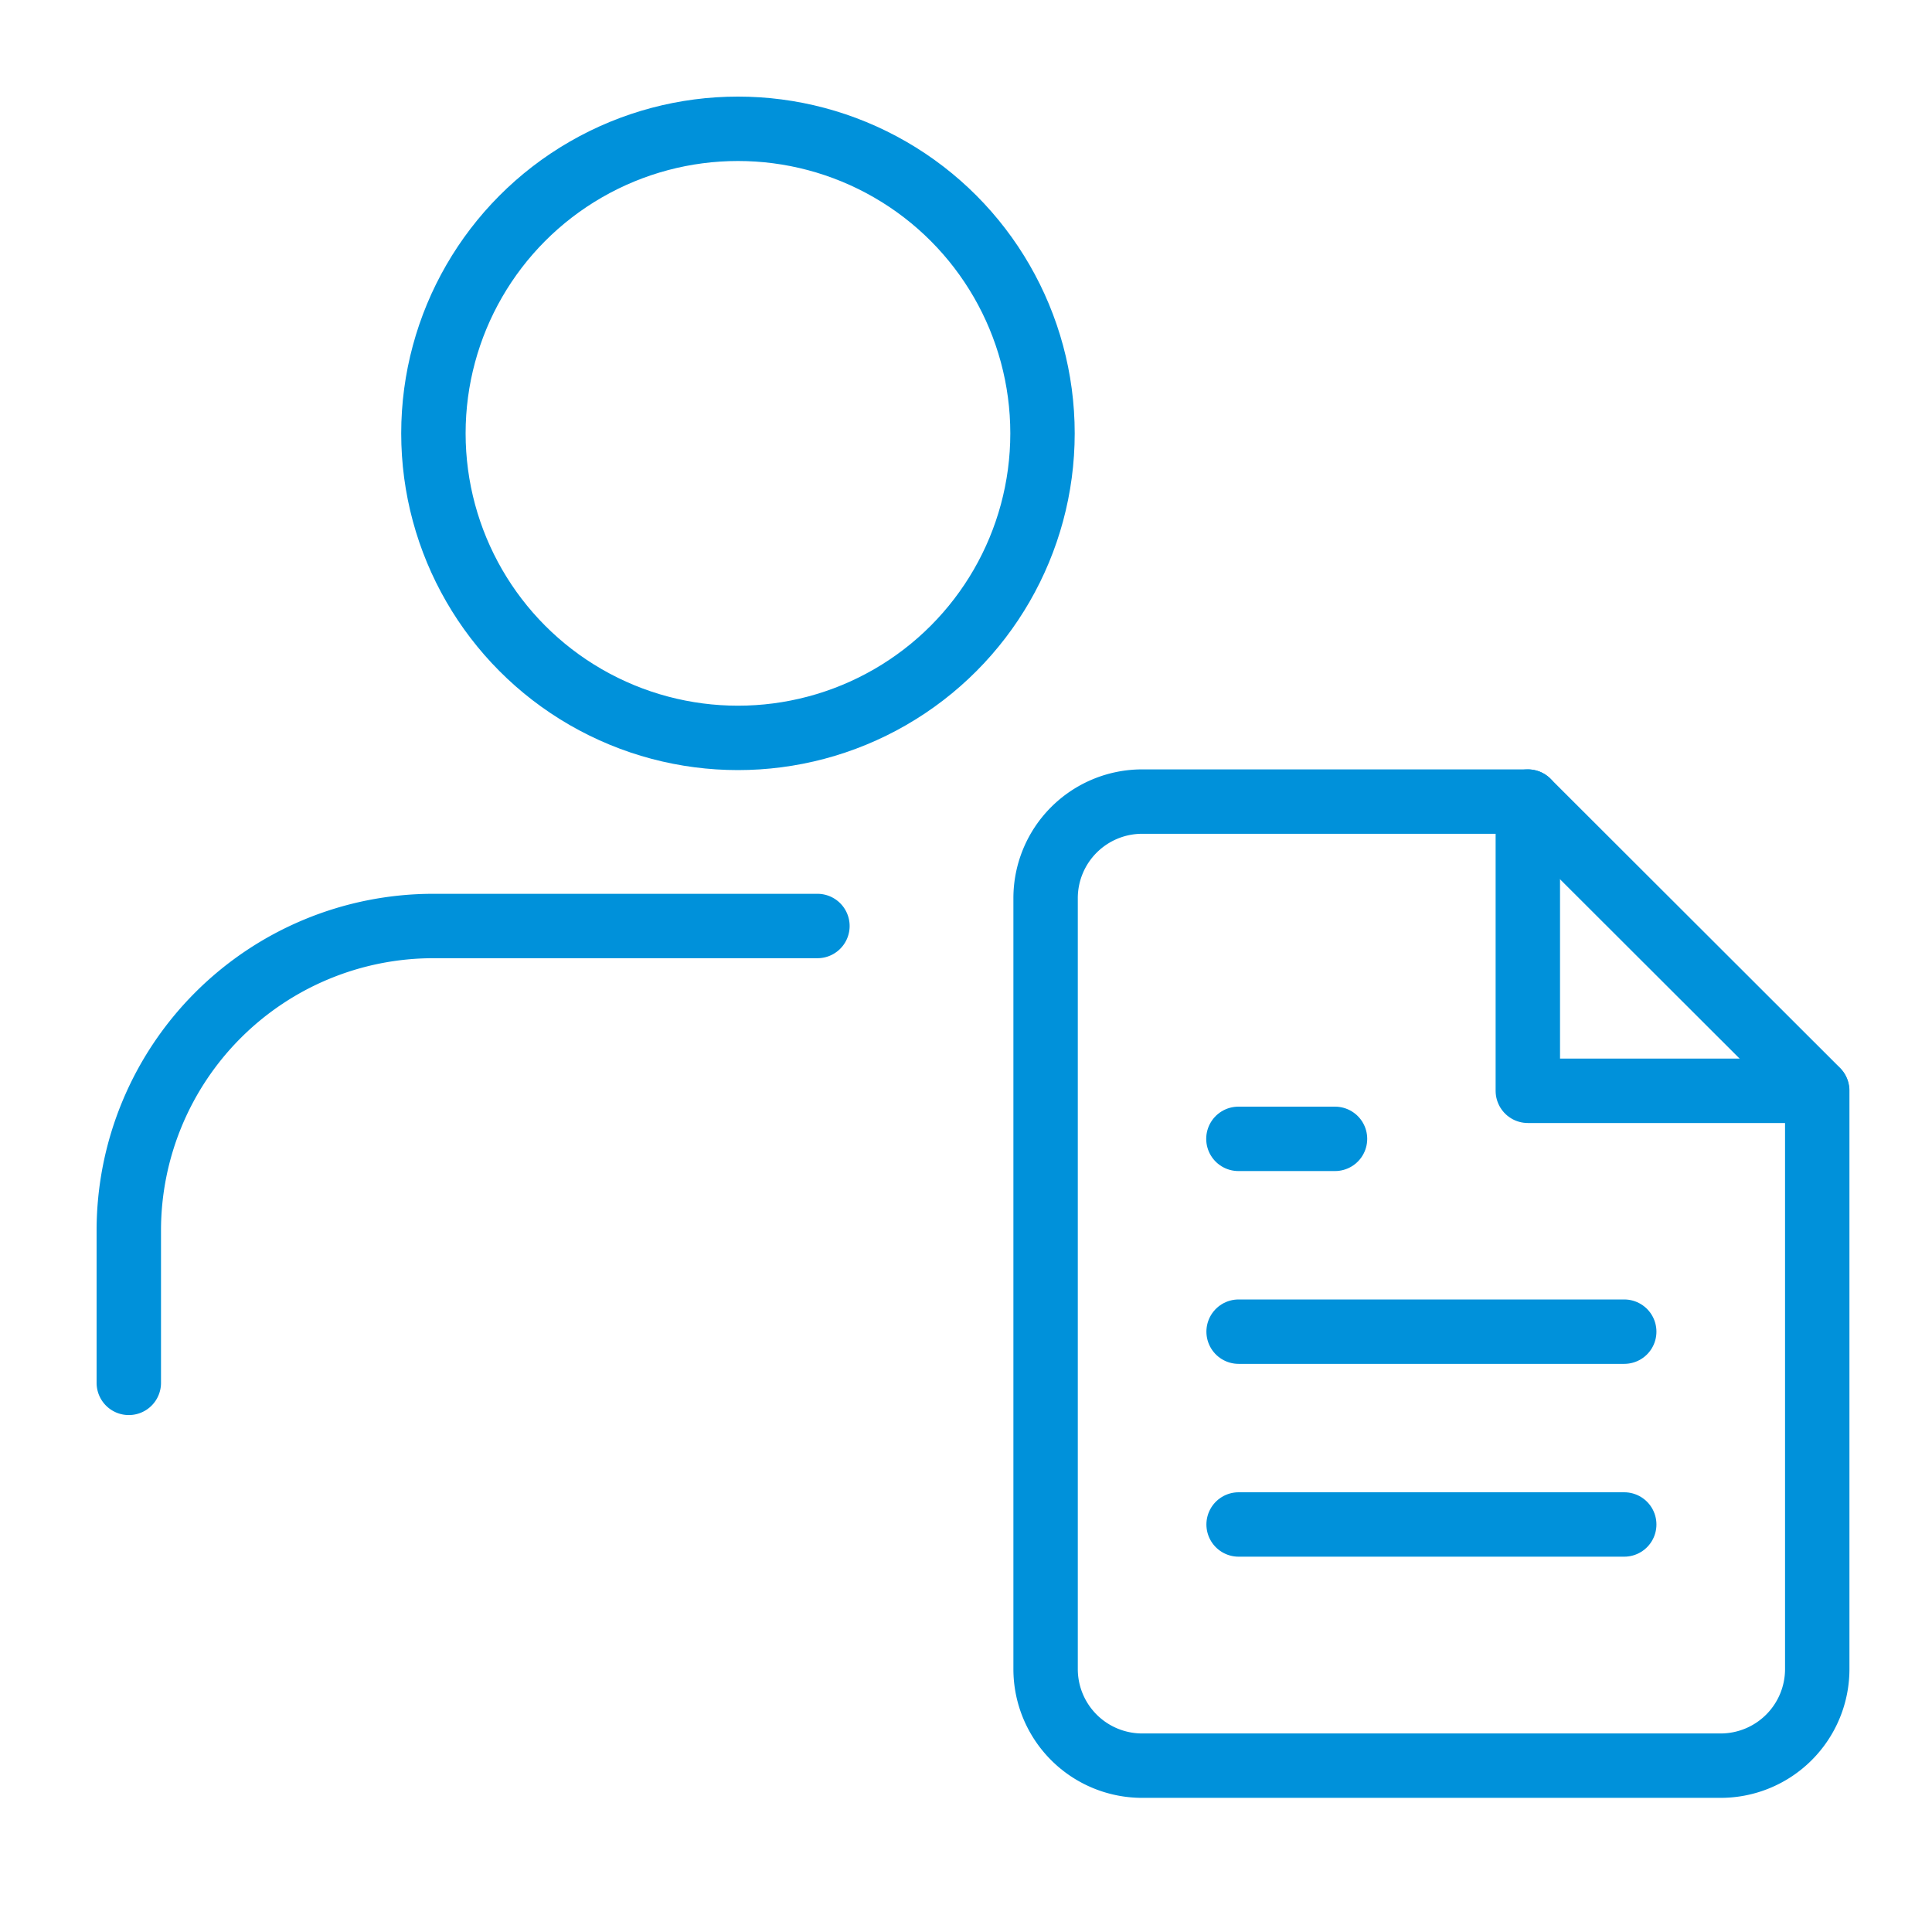 <svg xmlns="http://www.w3.org/2000/svg" width="30" height="30" viewBox="0 0 30 30">
  <defs>
    <style>
      .cls-1, .cls-2 {
        fill: none;
      }

      .cls-2 {
        stroke: #0091da;
        stroke-linecap: round;
        stroke-linejoin: round;
      }
    </style>
  </defs>
  <g id="Group_6292" data-name="Group 6292" transform="translate(-755 -224)">
    <rect id="Rectangle_9825" data-name="Rectangle 9825" class="cls-1" width="30" height="30" transform="translate(755 224)"/>
    <g id="my-insurance" transform="translate(756.5 225.057)">
      <path id="Path_6056" data-name="Path 6056" class="cls-2" d="M11.193,14.637H5.229A4.729,4.729,0,0,0,.5,19.366v2.365" transform="translate(0 -1.315)"/>
      <circle id="Ellipse_1306" data-name="Ellipse 1306" class="cls-2" cx="4.729" cy="4.729" r="4.729" transform="translate(5.23 0.943)"/>
      <g id="Group_6277" data-name="Group 6277" transform="translate(14.739 11.388)">
        <path id="Path_6057" data-name="Path 6057" class="cls-2" d="M23.737,12.5H17.749a1.5,1.5,0,0,0-1.5,1.5V25.97a1.5,1.5,0,0,0,1.5,1.5h8.982a1.5,1.5,0,0,0,1.5-1.5V16.988Z" transform="translate(-16.252 -12.498)"/>
        <path id="Path_6058" data-name="Path 6058" class="cls-2" d="M24.532,12.5v4.491h4.491" transform="translate(-17.047 -12.498)"/>
        <line id="Line_1537" data-name="Line 1537" class="cls-2" x1="5.988" transform="translate(2.994 8.233)"/>
        <line id="Line_1538" data-name="Line 1538" class="cls-2" x1="5.988" transform="translate(2.994 11.227)"/>
        <path id="Path_6059" data-name="Path 6059" class="cls-2" d="M21.061,18.294h-1.5" transform="translate(-16.57 -13.055)"/>
      </g>
    </g>
  </g>
</svg>
